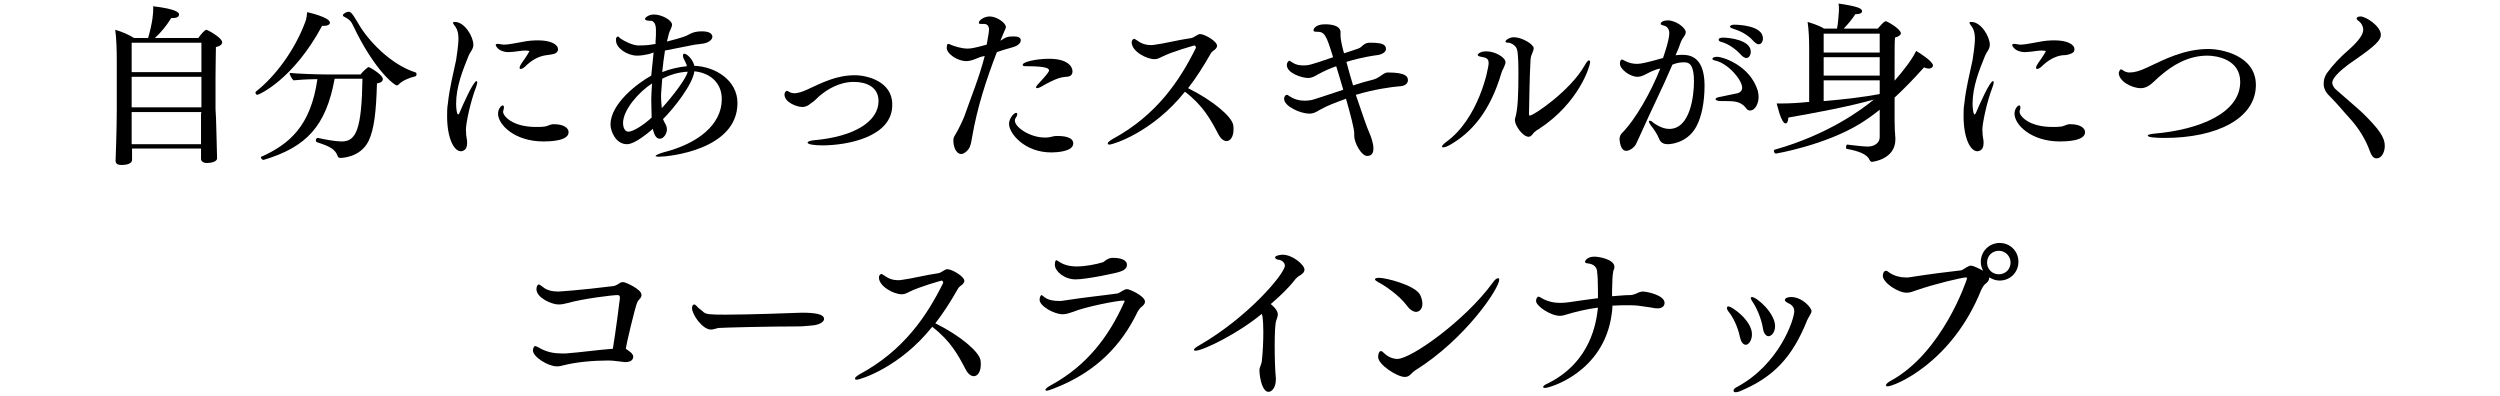<?xml version="1.0" encoding="utf-8"?>
<!-- Generator: Adobe Illustrator 26.5.0, SVG Export Plug-In . SVG Version: 6.00 Build 0)  -->
<svg version="1.1" id="レイヤー_1" xmlns="http://www.w3.org/2000/svg" xmlns:xlink="http://www.w3.org/1999/xlink" x="0px"
	 y="0px" width="638px" height="101px" viewBox="0 0 638 101" style="enable-background:new 0 0 638 101;" xml:space="preserve">
<g>
	<g>
		<path d="M55.4,40.4c0,0.9-1.6,1.2-2.6,1.2c-0.9,0-1.5-0.4-1.5-1.1c0-0.7,0-1.5,0-2.6H33.7c0,0.5,0,0.9,0,1.4v1.5
			c0,0.6-0.6,1.3-2.7,1.3c-1.1,0-1.5-0.4-1.5-1.1c0,0,0,0,0-0.1s0.3-7.7,0.3-12.9V15.1c0-2.2-0.1-5.6-0.4-7.5
			C30.9,8,33,8.9,34.2,9.7h3.6c1.2-4.2,1.3-6.4,1.3-7.4c0-0.2,0-0.5,0-0.7c5.9,0.7,6.6,1.6,6.6,2.1s-0.5,0.9-1.5,0.9
			c-0.1,0-0.3,0-0.5,0c-1.1,1.8-2.6,3.7-4.2,5.1h11.1c0.6-0.8,1.6-2.1,2.1-2.1c0.2,0,4,2,4,3.2c0,0.5-0.5,1-1.6,1.2
			c0,1.5-0.1,4.6-0.1,7.7c0,4.1,0,8.1,0,8.1C55.2,29.7,55.3,38.4,55.4,40.4L55.4,40.4z M51.4,10.9H33.6v7.5h17.8V10.9z M51.4,19.6
			H33.6v7.8h17.8V19.6z M51.4,28.6H33.6v0.3c0,0.9,0,4.6,0,7.9h17.7c0-1.7,0-5.4,0-7.8L51.4,28.6L51.4,28.6z"/>
		<path d="M65.7,24.2c-0.3,0-0.5-0.3-0.5-0.5c0-0.1,0-0.3,0.2-0.4c4.8-3.8,9.8-10.4,12.5-17.7c0.3-0.6,0.4-1.8,0.5-2.5
			c0.4,0.1,5.8,1.3,5.8,2.7c0,0.4-0.5,0.8-1.6,0.8c-0.1,0-0.3,0-0.4,0C74.8,20.4,66,24.2,65.7,24.2z M85.4,20.1
			c-2.2,12-7.1,17.4-18.1,20.7h-0.1c-0.3,0-0.6-0.4-0.6-0.6c0-0.1,0-0.2,0.1-0.2c7.1-3.2,12.6-7.8,14.3-19.8c-2.4,0-5.2,0.2-6.1,0.3
			c-0.5-0.5-0.9-1.2-1-1.9c1.6,0.2,6.9,0.4,9.5,0.4H92c0.8-1,1.9-1.9,2.1-1.9c0.1,0,3.6,1.9,3.6,3.1c0,0.5-0.4,0.9-1.5,1.1
			c-0.2,7.2-0.7,11.6-2.1,14.6c-2.1,4.4-7.1,4.4-7.2,4.4c-0.5,0-0.6-0.2-0.7-0.4c-0.6-1.7-1.8-2.5-5.3-3.6c-0.2-0.1-0.3-0.3-0.3-0.5
			c0-0.3,0.2-0.6,0.5-0.6h0.1c1.6,0.4,4.5,0.9,6,0.9c3.7,0,5.1-3.1,5.3-16C92.5,20.1,85.4,20.1,85.4,20.1z M101.7,21.6
			c-0.1,0.1-0.3,0.2-0.4,0.2c-0.7,0-5.9-4.1-11.2-15.3c-0.5-1.1-1-1.6-2.2-2.2c-0.3-0.1-0.4-0.3-0.4-0.4c0-0.4,1-0.9,1.4-0.9
			c0.6,0,0.9,0.2,2.6,3.1c2.4,4.2,8.2,10.4,14.6,12.4c0.1,0,0.2,0.2,0.2,0.4c0,0.3-0.1,0.6-0.4,0.6
			C104.2,19.9,102.5,20.7,101.7,21.6z"/>
		<path d="M117,9.9c0-1.2-0.2-2.5-1.1-3.5c-0.2-0.3-0.3-0.5-0.3-0.6s0.1-0.2,0.5-0.2c2.5,0,4.7,3.8,4.7,5.8c0,1.2-0.8,1.8-1.2,2.8
			c-1.5,3.7-3.2,7.9-3.2,12.3c0,1.2,0.2,2.7,0.5,2.7c0.1,0,0.3-0.2,0.4-0.5c0.8-1.9,3.5-8,4.3-8c0.1,0,0.2,0.1,0.2,0.3
			c0,0.3-0.1,0.6-0.3,1.2c-1.5,3.9-2.6,9.3-2.6,10.9c0,0.9,0.1,1.9,0.3,2.9c0,0.2,0,0.4,0,0.6c0,1.7-1.1,2-1.6,2
			c-1.7,0-3.5-3.2-3.5-9c0-1,0-2.1,0.2-3.2c0.4-3.9,1.4-7.7,2.1-11.1C117,11.5,117,10.1,117,9.9z M139.3,14.1
			c-2.1,0.3-3.9,1.5-5.2,2.8c-0.5,0.5-1,0.7-1.2,0.7s-0.3-0.1-0.3-0.3c0-0.3,0.2-0.7,0.6-1.3c1-1.3,1.9-2.9,1.9-2.9
			c0-0.2-1.1-0.2-1.1-0.2c-0.9,0-1.7,0.2-2.8,0.3c-0.5,0-0.9,0.1-1.4,0.1c-2.7,0-3.3-1.7-3.3-1.8c0-0.2,0.2-0.3,0.5-0.3
			c0.2,0,0.4,0,0.8,0.1c0.2,0,0.5,0.1,0.8,0.1c1.2,0,2.8-0.4,4.7-0.7c1.4-0.3,2.8-0.4,4-0.4c3,0,5.1,0.9,5.1,2.3
			c0,0.8-0.8,1.1-1.2,1.2S139.5,14.1,139.3,14.1z M138.7,36.1c-7.4,0-11.6-4.3-11.6-7.1c0-1.2,0.8-2.1,1.2-2.1
			c0.2,0,0.3,0.2,0.3,0.5c0,0.2,0,0.3-0.1,0.6c-0.1,0.3-0.1,0.4-0.1,0.6c0,0.9,2.2,3.8,8.4,3.8c0.8,0,1.5,0,2.2-0.1
			c0.7-0.1,1.3-0.5,2-0.6c0.1,0,0.3,0,0.4,0c2.5,0,3.7,1,3.7,2C145.2,36,140.2,36.1,138.7,36.1z"/>
		<path d="M165.6,13.8c-0.9,0.2-2,0.4-3,0.4c-2.5,0-5.4-1.9-5.4-3.9c0-0.3,0-0.6,0.1-0.7c0.2-0.2,0.3-0.3,0.4-0.3s0.3,0.2,0.6,0.5
			c1,0.7,3.2,1.8,4.6,1.8c1.8,0,2.9-0.1,4.4-0.4v-0.7c0.1-0.9,0.1-1.8,0.1-2.8c0-0.4,0-2.4-1.4-2.4c0,0,0,0-0.1,0s-0.1,0-0.1,0
			c-0.8,0-1.2-0.2-1.2-0.5c0-0.2,0.8-1.1,2.3-1.1c1.9,0,4.6,1.4,4.6,2.6c0,0.4-0.2,0.8-0.4,1.3c-0.3,0.6-0.4,0.8-0.9,3
			c4.3-1.1,4.9-1.4,5.6-1.8c0.6-0.3,1.4-0.8,3.4-0.8c2.1,0,2.6,0.8,2.6,1.4c0,0.3-0.2,0.7-0.6,1c-0.9,0.8-2.5,0.8-3.9,1
			c-2.6,0.5-5.1,1-7.6,1.5c-0.3,1.8-0.5,3.7-0.7,5.5c2-0.8,4.2-1.3,6.3-1.5c-0.1-0.5-0.3-0.9-0.6-1.5c-0.3-0.5-0.4-0.9-0.4-1.2
			s0.1-0.5,0.3-0.5c0.7,0,2.2,1.4,2.6,3.1c5.4,0.2,11,3.7,11,9.5c0,12-17.7,13.7-20,13.7c-0.6,0-0.9-0.1-0.9-0.2
			c0-0.2,0.9-0.6,2.3-1c8.2-2.1,14.6-6.8,14.6-13.5c0-4.1-2.9-6.7-7-7.1c-0.4,3.3-5.1,9.3-8,12.2c0.2,0.5,0.4,0.9,0.7,1.4
			c0.2,0.4,0.3,0.8,0.3,1.2c0,1.2-0.9,2.4-1.8,2.4c-0.6,0-1.3-0.3-1.8-2.5c-4.4,3.8-6.1,3.9-6.6,3.9c-2.9,0-4.2-3.4-4.2-5
			c0-5.3,6.8-10.5,10.4-12.5c0.2-1.9,0.4-4,0.6-5.9L165.6,13.8z M166.2,25.4c0-1.1,0.1-2.5,0.2-4.1c-3.3,2.1-7.4,6.7-7.4,10.1
			c0,0.1,0,2.2,1.4,2.2c1.2,0,4-1.8,5.9-3.6C166.3,28.7,166.2,27.2,166.2,25.4z M175.5,18.3c-2.3,0.1-4.6,0.8-6.5,1.8
			c-0.1,1.8-0.3,3.4-0.3,4.4c0,1.5,0.2,2.9,0.2,3.1C171.9,24.3,175.2,19.9,175.5,18.3z"/>
		<path d="M209.9,37.1c-2.4,0-3.8-0.3-3.8-0.7c0-0.3,0.7-0.5,1.5-0.6c10.6-0.9,16.6-4.9,16.6-10c0-3.6-3.1-4.9-6.3-4.9
			c-3.7,0-6.8,1.9-8.9,3.7c-0.6,0.6-1.3,1.3-2.1,1.8c-0.6,0.5-1.2,0.9-2.2,0.9c-1.2,0-4.5-1.1-4.5-3.2c0-0.4,0.3-0.9,0.6-0.9
			s0.6,0.3,0.9,0.4s0.6,0.2,1,0.2c0.8,0,1.9-0.3,3.2-0.9c4.1-1.9,7.6-3.7,12.3-3.7c3.1,0,9.5,1.6,9.5,7.4
			C227.9,35,216.1,37.1,209.9,37.1z"/>
		<path d="M248.8,15.1c-0.8,0.3-1.5,0.5-2.2,0.5c-2.2,0-4.9-1.8-5-3.3c0-0.3,0.1-0.9,0.1-0.9c0.1-0.1,0.2-0.2,0.3-0.2
			c0.2,0,0.4,0.1,0.6,0.2c0.9,0.4,2.8,1,4.3,1c0.8,0,1.6-0.1,4.9-1c0-0.1,0.6-3.1,0.6-3.8c0-0.9-0.4-1.5-1.3-1.5c-0.1,0-0.3,0-0.4,0
			s-0.3,0-0.4,0c-0.4,0-0.5-0.1-0.5-0.3c0-0.6,1.3-1.6,2.8-1.6c1.7,0,4.1,1.6,4.1,2.7c0,0.3-0.2,0.6-0.4,1.1c0,0.1-0.3,0.6-1,2.4
			c1.5-1,1.9-1.1,3.5-1.1c1.7,0,1.7,0.8,1.7,1c0,0.7-0.7,1.4-2.2,1.8c-1.4,0.4-2.5,0.7-3.9,1.2c-2.8,7.3-5,14.1-6.3,21.6
			c-0.1,0.6-0.3,1.8-0.5,2.3c-0.3,1.1-1.6,2.1-2.2,2.1c-1.7,0-2.1-2.4-2.1-3.4c0-0.5,0.1-0.9,0.3-1.2c0.9-1.4,2.2-4.2,2.5-5
			c1.7-4.9,3.8-9.9,5.2-15.4C250.5,14.4,249.7,14.7,248.8,15.1z M268.3,38.9c-6.9,0-10.8-4.9-10.8-7.3c0-1.3,1.2-2.8,1.8-2.8
			c0.2,0,0.3,0.1,0.3,0.3c0,0.3-0.1,0.6-0.4,1c-0.2,0.3-0.2,0.5-0.2,0.7c0,1.7,3.9,4.3,7.6,4.3c0.4,0,0.9,0,1.3-0.1
			c0.6-0.1,1.1-0.3,1.7-0.3c0.1,0,0.3,0,0.4,0c0.9,0,3.9,0.1,3.9,1.9C273.9,38.7,269.6,38.9,268.3,38.9z M272,19.6
			c-1.1,0.1-2.5,0.3-6.4,2.6c-0.3,0.1-0.6,0.3-0.9,0.3c-0.2,0-0.3-0.1-0.3-0.2s0.1-0.4,0.5-0.8c2.4-2.6,2.8-3.2,2.8-3.5
			c0-0.4-0.1-1.1-5.7-1.1c-0.7,0-1,0-1-0.4c0-0.7,3.5-1.5,6.7-1.5c4.8,0,6,2,6,3.2C273.7,19,273.3,19.6,272,19.6z"/>
		<path d="M283.1,36.9c-0.3,0-0.4-0.1-0.4-0.3c0-0.3,0.4-0.6,1.2-1.1c11.3-6.1,17.2-15,21.3-23.3v-0.1c0-0.2-0.2-0.5-0.4-0.5
			c0,0-5.8,1.6-8.3,2.9c-0.8,0.4-1.2,0.6-1.9,0.6c-2,0-5.8-2-5.8-4.3c0-0.7,0.6-0.9,0.6-0.9c0.1,0,0.3,0.1,0.6,0.3
			c1.2,0.9,2.3,1.3,3.7,1.3c0.3,0,0.7,0,1.1-0.1c2.4-0.3,5.8-1.2,9.3-1.7c0.5-0.1,1.5-0.9,2-1c0.1,0,0.1,0,0.2,0
			c1.1,0,4.3,1.8,4.3,3c0,0.3-0.2,0.6-0.5,0.9c-0.4,0.3-1,0.7-1.2,1.2c-1.7,3-3.6,6-5.7,8.7c6.6,3.3,11,7.2,11.5,9.3
			c0.1,0.4,0.1,0.9,0.1,1.2c0,1.9-0.8,3-1.8,3c-0.7,0-1.5-0.6-2.1-1.8c-1.9-3.6-3.8-7.2-8.5-10.8C294.2,33.7,284.1,36.9,283.1,36.9z
			"/>
		<path d="M349.5,34c0.4,0.9,1,2.6,1,3.9c0,0.6-0.1,1.9-1.6,1.9s-3.3-3.4-3.3-5.1c0-0.1,0-0.1,0-0.2c0-0.1,0-0.3,0-0.5
			c0-1.1-0.9-4.6-2.1-8.8c-2.5,0.9-4.9,1.8-6.8,2.9c-0.8,0.5-1.5,0.9-2.6,0.9c-2.1,0-6.4-1.8-6.4-3.8c0-0.6,0.4-1,0.7-1
			c0.2,0,0.3,0.1,0.6,0.3c1.3,0.9,2.7,1.2,4,1.2c0.7,0,1.5-0.1,2.2-0.3c1.3-0.4,4.3-1.4,7.6-2.5c-0.6-2-1.2-4.1-1.8-6
			c-1.7,0.6-3.2,1.3-4.5,2c-0.9,0.5-1.6,1-2.7,1c-1.5,0-5.4-1.2-5.4-3.3c0-0.7,0.5-1.1,0.6-1.1c0.2,0,0.4,0.2,0.9,0.5
			c0.7,0.5,1.7,0.7,2.8,0.7c1.2,0,1.7-0.1,7.5-2.1c-1.8-5.9-2.2-6.5-4.2-6.5h-0.1c-0.5,0-0.7-0.1-0.7-0.4c0-0.2,0.4-1.5,2.9-1.5
			c4,0,4,1.7,4,2c0,0.3,0,0.6,0,0.9c0,1.1,0.6,3.6,0.9,4.5c1.5-0.5,2.8-0.9,3.6-1.2c0.6-0.2,0.8-0.5,1.3-0.9s1-0.6,1.6-0.6
			c2.9,0,4.2,0.3,4.2,1.6c0,0.6-0.6,1.2-1.8,1.5c-4.5,0.6-7.3,1.5-8.3,1.8c0.5,1.9,1.1,4,1.7,6c1.8-0.6,3.6-1.1,5.2-1.5
			c0.7-0.2,1.2-0.5,1.8-0.9c0.6-0.4,1.1-0.9,1.9-0.9c4.7,0,5.1,1.1,5.1,2c0,0.6-0.5,1.4-1.9,1.5c-2.5,0.2-6.7,0.8-11.4,2.2
			C347.6,28.8,348.8,32.5,349.5,34z"/>
		<path d="M379.3,13.1c2.2,0,4.9,1.5,4.9,2.8c0,0.5-0.3,0.9-0.5,1.5c-0.2,0.4-0.4,0.7-0.5,1.1c-3,10.2-7.8,15.4-13.2,18.5
			c-0.7,0.4-1.3,0.6-1.7,0.6c-0.2,0-0.3-0.1-0.3-0.2c0-0.2,0.3-0.6,1.1-1.2c8.2-5.9,10.8-18.6,10.8-20.1c0-1.2-0.7-1.4-1.9-1.6
			c-0.6-0.1-0.9-0.3-0.9-0.5C377.1,14.1,377.3,13.1,379.3,13.1z M391.5,33.8c-0.2,0.1-0.3,0.5-0.6,0.7c-0.3,0.3-0.5,0.4-0.8,0.4
			c-1.5,0-3.5-2.9-3.5-4.2c0-0.1,0-0.2,0-0.3c0.8-2.3,0.9-6.8,0.9-11.5c0-1.6,0-5.4-0.4-6.4c-0.3-0.9-1.5-1.6-2.2-1.6
			c-0.5,0-0.7-0.1-0.7-0.3c0-0.4,1.1-1.1,2.1-1.1c2.1,0,5.1,1.8,5.1,2.8c0,0.3-0.1,0.6-0.3,1.1c-0.2,0.7-0.4,0.6-0.5,1.8
			c-0.3,5.1-0.3,10.5-0.4,13.9c0,0.3,0.1,0.4,0.2,0.4c1,0,10.4-6.4,14-12.8c0.5-0.9,0.9-1.3,1.1-1.3s0.3,0.2,0.3,0.5
			c0,0.8-2.7,10.3-13.2,17.1C392,33.3,391.8,33.6,391.5,33.8z"/>
		<path d="M420.3,18.8c-0.8,0.4-1.5,0.8-2.4,0.8c-1.9,0-4.5-1.9-4.5-3.4c0-0.3,0.1-0.7,0.2-0.8s0.2-0.2,0.3-0.2
			c0.2,0,0.5,0.2,0.7,0.3c1.1,0.6,2.2,0.8,3.2,0.8c0.9,0,2.4-0.3,6.6-1.5c0.1-0.3,1.6-4.5,1.6-6.3c0-1.5-1-1.9-1.5-2
			s-0.7-0.3-0.7-0.4c0-0.5,0.8-0.9,1.8-0.9c2.1,0,4.6,1.9,4.6,3c0,0.4-0.2,0.8-0.5,1.2c-0.2,0.3-0.6,0.9-0.7,1.2
			c-0.4,1.2-0.9,2.4-1.4,3.5c0.7-0.1,1.3-0.1,1.9-0.1c4,0,5.5,3.2,5.5,7.9c0,4.3-0.8,7.8-1.9,10c-2,4.2-6.1,4.9-7.5,4.9
			c-0.9,0-1.8-0.3-2.2-1.4c-0.5-1.2-1.3-2.4-2.1-3.4c-0.3-0.4-0.5-0.8-0.5-1c0-0.1,0.1-0.2,0.2-0.2c0.2,0,0.5,0.1,0.9,0.5
			c0.3,0.2,2.1,1.6,4.1,1.6c5.3,0,6.3-8.3,6.3-12.1s-0.9-4.9-2.4-4.9c-1,0-1.9,0.1-3.1,0.6c-2.6,6.1-5.4,11.6-8.1,17.7
			c-0.3,0.6-0.9,2-1.2,2.6c-0.4,0.8-1.6,1.7-2.5,1.7c-0.2,0-1.5,0-1.7-3c0-0.4,0.2-1.1,0.5-1.4c3.7-3.7,7.6-10.8,9.9-16.6
			C422.3,17.7,420.7,18.6,420.3,18.8z M445.6,27.6c-1.2-1.5-2.5-1.8-4.8-1.8c-0.4,0-0.9,0-1.4,0h-0.1c-0.9,0-1.5-0.2-1.5-0.5
			c0-0.2,0.4-0.5,1.3-0.6c1.2-0.3,3-0.6,4.3-0.9c0.8-0.2,1.2-0.8,1.2-1.4c0-2-3.5-6.1-6.7-6.9c-0.6-0.1-0.9-0.3-0.9-0.5
			c0,0,0-0.5,1.3-0.5c1.2,0,8.3,2.1,10.3,8.7c0.1,0.5,0.2,1,0.2,1.5c0,1.6-0.8,3.5-2.2,3.5C446.3,28.2,445.9,28.1,445.6,27.6z
			 M444.4,14.1c-1.6-1.8-3.6-3-5.1-3.4c-0.5-0.1-0.7-0.3-0.7-0.6s0.4-0.5,1.1-0.5c1.6,0,7.1,0.6,7.1,3.6c0,0.9-0.5,1.6-1.1,1.6
			C445.3,14.8,444.9,14.6,444.4,14.1z M447.5,10.5c-1.6-1.8-3.6-2.7-5.3-3.2c-0.5-0.2-0.7-0.3-0.7-0.5c0-0.3,0.5-0.5,1.1-0.5
			c1,0,7.3,0.2,7.3,3.5c0,0.8-0.4,1.5-1.1,1.5C448.4,11.3,448,11,447.5,10.5z"/>
		<path d="M479.7,28c-1.6,1.3-3.3,2.5-4.9,3.5c-9.1,5.6-21.6,7.7-21.6,7.7c-0.3,0-0.5-0.4-0.5-0.7c0-0.1,0-0.3,0.2-0.3
			c13.5-3.8,22.2-10.2,25.3-12.8c-6.3,1.8-15,3.4-21.8,4.6c-0.1,1.2-0.4,1.5-0.7,1.5c-1.2,0-2.2-5-2.3-5.1c0.5,0,1,0,1.5,0
			c1.5,0,3.9-0.1,6.8-0.4V12.4c0-2.3-0.1-4.8-0.4-6.8c0.7,0.2,3,0.9,4.2,1.7h3.3c0.3-1.3,0.4-3.4,0.5-4.6c0-0.6,0-1.2-0.1-1.8
			c5.3,0.8,6,1.3,6,2c0,0.3-0.4,0.7-1.4,0.7c-0.1,0-0.2,0-0.3,0c-0.9,1.4-2.1,2.8-3,3.7h8.7c0.5-0.6,1.5-1.7,1.8-1.8
			c0.1,0,0.2-0.1,0.2-0.1c0.4,0,3.9,2,3.9,3.1c0,0.4-0.5,0.8-1.5,1.1c-0.1,0.9-0.1,3.9-0.1,7.4c0,1.2,0,2.4,0,3.6
			c2.5-2.9,4.3-5.2,5.5-7.6c0.9,0.5,4.3,2.7,4.3,3.7c0,0.4-0.4,0.8-1.1,0.8c-0.3,0-0.7-0.1-1.2-0.3c-2.4,2.7-4.9,5.3-7.5,7.7
			c0,2.7,0,5,0,5.9c0,1.2,0.1,3.7,0.2,4.5c0,0.1,0,0.2,0,0.3c0,5-5.7,5.7-6,5.7s-0.5-0.3-0.6-0.5c-0.6-1.5-3-2.3-5.8-2.8
			c-0.1,0-0.2-0.2-0.2-0.4c0-0.3,0.2-0.8,0.3-0.7c1.8,0.2,4,0.5,5.3,0.5c1.6,0,3-0.9,3-2.4L479.7,28L479.7,28z M479.7,8.6h-14.3v4.8
			h14.3V8.6z M479.7,14.6h-14.3v4.7h14.3V14.6z M479.7,20.5h-14.3v5.3c5-0.4,10.7-1.1,14.3-1.8V20.5z"/>
		<path d="M504,9.9c0-1.2-0.2-2.5-1.1-3.5c-0.2-0.3-0.3-0.5-0.3-0.6s0.1-0.2,0.5-0.2c2.5,0,4.7,3.8,4.7,5.8c0,1.2-0.8,1.8-1.2,2.8
			c-1.5,3.7-3.2,7.9-3.2,12.3c0,1.2,0.2,2.7,0.5,2.7c0.1,0,0.3-0.2,0.4-0.5c0.8-1.9,3.5-8,4.3-8c0.1,0,0.2,0.1,0.2,0.3
			c0,0.3-0.1,0.6-0.3,1.2c-1.5,3.9-2.6,9.3-2.6,10.9c0,0.9,0.1,1.9,0.3,2.9c0,0.2,0,0.4,0,0.6c0,1.7-1.1,2-1.6,2
			c-1.7,0-3.5-3.2-3.5-9c0-1,0-2.1,0.2-3.2c0.4-3.9,1.4-7.7,2.1-11.1C504,11.5,504,10.1,504,9.9z M526.3,14.1
			c-2.1,0.3-3.9,1.5-5.2,2.8c-0.5,0.5-1,0.7-1.2,0.7s-0.3-0.1-0.3-0.3c0-0.3,0.2-0.7,0.6-1.3c1-1.3,1.9-2.9,1.9-2.9
			c0-0.2-1.1-0.2-1.1-0.2c-0.9,0-1.7,0.2-2.8,0.3c-0.5,0-0.9,0.1-1.4,0.1c-2.7,0-3.3-1.7-3.3-1.8c0-0.2,0.2-0.3,0.5-0.3
			c0.2,0,0.4,0,0.8,0.1c0.2,0,0.5,0.1,0.8,0.1c1.2,0,2.8-0.4,4.7-0.7c1.4-0.3,2.8-0.4,4-0.4c3,0,5.1,0.9,5.1,2.3
			c0,0.8-0.8,1.1-1.2,1.2C527.6,14.1,526.5,14.1,526.3,14.1z M525.7,36.1c-7.4,0-11.6-4.3-11.6-7.1c0-1.2,0.8-2.1,1.2-2.1
			c0.2,0,0.3,0.2,0.3,0.5c0,0.2,0,0.3-0.1,0.6c-0.1,0.3-0.1,0.4-0.1,0.6c0,0.9,2.2,3.8,8.4,3.8c0.8,0,1.5,0,2.2-0.1
			c0.7-0.1,1.3-0.5,2-0.6c0.1,0,0.3,0,0.4,0c2.5,0,3.7,1,3.7,2C532.2,36,527.2,36.1,525.7,36.1z"/>
		<path d="M552.4,35.2c-2.7,0-4.3-0.2-4.3-0.6c0-0.2,0.6-0.4,1.7-0.5c11.6-1,21.9-5.3,21.9-13.2c0-5.7-5.9-6.7-8.4-6.7
			c-5,0-9,2.6-11.7,4.9c-0.9,0.7-1.7,1.6-2.7,2.4c-0.8,0.6-1.5,1-2.6,1c-2.3,0-5.6-1.8-5.6-3.9c0,0,0.2-0.9,0.6-0.9
			c0.2,0,0.5,0.3,0.9,0.5s0.8,0.3,1.3,0.3c1.2,0,2.6-0.4,4.3-1.2c4.5-2.1,9.5-4.8,15.9-4.8c2.9,0,12,1.5,12,9.2
			C575.7,30.2,565.8,35.2,552.4,35.2z"/>
		<path d="M604.8,38.6c-1.1-3-2.7-5.6-4.7-7.9c-2.1-2.3-3.6-4.2-5.6-6.2c-0.9-0.8-1.5-1.9-1.5-3.1c0-0.9,0.2-1.8,0.8-2.7
			c1.6-2.2,3.5-4.2,5.5-5.9c2.6-2.3,3.8-4,3.8-5.2c0-0.8-0.4-1.6-1-2.1c-0.3-0.2-0.7-0.5-0.7-0.8c0-0.2,0.3-0.5,1-0.5
			c1.4,0,5.2,2.5,5.2,4.7c0,1.3-1.3,2.7-6.5,6.3c-5.2,3.5-5.9,5.2-5.9,5.9c0,0.8,0.6,1.5,1.1,1.9c2.7,2.4,4.9,4.2,6.6,5.8
			c4.3,4.2,5.7,6.3,5.7,8.4c0,1.9-1,3.2-2,3.2C605.9,40.5,605.3,40,604.8,38.6z"/>
		<path d="M161.6,91c0,1.4-1.7,1.4-1.9,1.4c-0.1,0-0.2,0-0.3,0c-1.2-0.1-2.8-0.4-4.1-0.4c-4,0-8.2,0.4-11.4,1.2
			c-0.7,0.2-1.2,0.3-1.8,0.3c-2.2,0-6.1-2.4-6.1-4.1c0-0.5,0.3-1.1,0.6-1.1c0.1,0,0.3,0.1,0.9,0.4c2,1.2,4,1.5,5.8,1.5
			c0.4,0,0.8,0,1.1,0c4-0.3,8-0.9,12-1.2c0.6-3.5,1.8-12.6,1.8-12.9c0-0.5-0.1-0.8-0.6-0.8c-1.2,0-8.8,0.9-13,2.1
			c-0.7,0.2-1.4,0.3-2.1,0.3c-1.7,0-5.6-1.7-5.6-3.9c0-0.7,0.3-1.2,0.6-1.2c0.2,0,0.4,0.2,1,0.6c1,0.9,2.5,1.2,4,1.2
			c0.1,0,5.3-0.3,14.1-1.4c0.6-0.1,1.3-0.6,1.8-0.9c0.2-0.1,0.4-0.1,0.7-0.1c0.5,0,4.6,1.8,4.6,3.2c0,0.2,0,0.4-0.1,0.6
			c-0.1,0.3-0.7,0.8-0.9,1.2c-0.6,1.1-3,11.5-3,12l0,0C160.4,89.5,161.6,90.2,161.6,91z"/>
		<path d="M181.4,84.1c-2.1,0-4.8-3.8-4.8-5.5c0-0.5,0.2-0.9,0.6-0.9c0.1,0,0.3,0.1,0.6,0.4c0.4,0.6,1.2,1,1.7,1.5
			c0.6,0.6,1.5,0.7,5.6,0.7c6.2,0,16.6-0.4,19.5-0.5c3.2,0,5.7,0.3,5.7,1.6c0,0.8-1.3,1.6-3.5,1.7c-0.3,0-1.8,0.2-2.9,0.2
			c-7.8,0-19.5,0.3-20.6,0.4C182.5,83.9,182,84.1,181.4,84.1z"/>
		<path d="M218.6,96.9c-0.3,0-0.4-0.1-0.4-0.3c0-0.3,0.4-0.6,1.2-1.1c11.3-6.1,17.2-15,21.3-23.3v-0.1c0-0.2-0.2-0.5-0.4-0.5
			c0,0-5.8,1.6-8.3,2.9c-0.8,0.4-1.2,0.6-1.9,0.6c-2,0-5.8-2-5.8-4.3c0-0.7,0.6-0.9,0.6-0.9c0.1,0,0.3,0.1,0.6,0.3
			c1.2,0.9,2.3,1.3,3.7,1.3c0.3,0,0.7,0,1.1-0.1c2.4-0.3,5.8-1.2,9.3-1.7c0.5-0.1,1.5-0.9,2-1c0.1,0,0.1,0,0.2,0
			c1.1,0,4.3,1.8,4.3,3c0,0.3-0.2,0.6-0.5,0.9c-0.4,0.3-1,0.7-1.2,1.2c-1.7,3-3.6,6-5.7,8.7c6.6,3.3,11,7.2,11.5,9.3
			c0.1,0.4,0.1,0.9,0.1,1.2c0,1.9-0.8,3-1.8,3c-0.7,0-1.5-0.6-2.1-1.8c-1.9-3.6-3.8-7.2-8.5-10.8C229.7,93.7,219.6,96.9,218.6,96.9z
			"/>
		<path d="M268.8,99.2c-0.8,0.3-1.4,0.5-1.7,0.5c-0.2,0-0.3-0.1-0.3-0.2c0-0.3,0.5-0.7,1.4-1.2c9-4.9,14.7-12.2,18.7-21.2
			c0.1-0.1,0.1-0.3,0.1-0.3s-0.1-0.1-0.3-0.1c-1.6,0-9.8,1.6-12.9,2.9c-0.9,0.3-1.7,0.6-2.6,0.6c-2.2,0-5.9-2.1-5.9-3.7
			c0-0.3,0.1-0.7,0.2-0.9c0.1-0.2,0.2-0.3,0.3-0.3s0.3,0.2,0.7,0.5c1,0.8,2.4,1,3.7,1c0.5,0,0.9,0,1.3-0.1
			c5.8-0.9,10.2-1.3,13.6-1.8c0.4,0,1.6-0.9,2-1c0.1-0.1,0.4-0.1,0.6-0.1c0.5,0,4.5,1.7,4.5,3.2c0,0.6-0.5,1-1.1,1.5
			c-0.4,0.4-0.8,1-1,1.5C286.4,87.5,280.3,94.8,268.8,99.2z M274.5,71.3c-2.9,0-5.3-2.1-5.3-3.7c0-1.1,0.3-1.2,0.4-1.2
			s0.4,0.2,0.7,0.4c1.7,1.2,4,1.2,4.4,1.2c2.4,0,5.2-0.6,6.5-1c0.5-0.1,0.6-0.3,1-0.6c0.9-0.6,1.5-0.6,1.8-0.6c0.5,0,3.6,0,3.6,1.8
			c0,0.6-0.4,1.3-1.7,1.7C285.4,69.6,277.3,71.3,274.5,71.3z"/>
		<path d="M322,80.1c-6,5-15,9.4-16.9,9.4c-0.3,0-0.4-0.1-0.4-0.2c0-0.3,0.5-0.7,1.4-1.2c12.5-7.2,21.8-18.3,21.8-20.3
			c0-0.9-1-1.5-1.6-1.5c-0.4,0-0.9-0.3-0.9-0.6c0-0.5,1.5-0.7,1.9-0.7c2.6,0,5.6,2.6,5.6,3.8c0,0.6-0.4,1.1-1.5,1.7
			c-0.1,0.1-0.6,0.5-0.7,0.6c-2.1,2.7-3.9,4.3-6.4,6.5c0.1,0.1,1.8,1.4,1.8,2.6c0,0.5-0.2,1-0.4,1.6c-0.3,0.8-0.4,3.5-0.4,6.5
			s0.1,6.3,0.3,8.2c0,0.1,0,0.2,0,0.3c0,2.1-1,3.2-1.9,3.2c-1.4,0-2.2-3-2.3-5.5c0-0.4,0.2-0.9,0.3-1.2c0.1-0.4,0.3-0.8,0.3-1
			c0.3-2.5,0.4-5.4,0.4-7.7c0-1.6-0.1-3.1-0.2-3.8L322,80.1z"/>
		<path d="M359.2,78.2c-2.2-3-6.1-5.5-7.5-6.2c-0.5-0.3-0.8-0.5-0.8-0.7c0-0.3,0.4-0.4,1.1-0.4c1.6,0,9,1.8,10.4,4.3
			c0.3,0.6,0.6,1.5,0.6,2.3c0,1.4-0.8,2.1-1.7,2.1C360.5,79.5,359.8,79,359.2,78.2z M358.5,96.2c-1.9,0-6.8-3.1-6.8-5.1
			c0-0.9,0.3-1.5,0.7-1.5c0.3,0,0.5,0.2,0.9,0.6c0.6,0.6,1.9,1.4,3.3,1.4c3.5,0,17.3-9.8,24.3-19.4c0.6-0.9,1.1-1.2,1.4-1.2
			c0.2,0,0.3,0.1,0.3,0.4c0,2.2-8.6,15.1-21.4,23.1C360.1,95.2,359.8,96.2,358.5,96.2z"/>
		<path d="M419.3,74.4c0.9,0,5.5,0.9,5.5,2.9c0,0.6-0.4,1.4-1.8,1.4c-0.6,0-1.1-0.1-1.5-0.2c-3.3-0.5-3.9-0.6-5.7-0.6
			c-1.4,0-2.8,0-4.3,0.1c0,0.7-0.1,1.5-0.2,2.2c-2,14.8-15.8,18.8-17,18.8c-0.3,0-0.5-0.1-0.5-0.2c0-0.3,0.4-0.6,1.1-0.9
			c11.2-5.5,12.5-15.8,12.9-19.4c-3,0.4-5.9,1.1-8.5,1.9c-0.3,0.1-0.7,0.2-1.2,0.2c-2.4,0-6.1-2.5-6.1-3.8c0-0.5,0.3-1.1,0.6-1.1
			c0.2,0,0.4,0.1,0.7,0.3c1.6,1,3.4,1.3,4.9,1.3c0.9,0,1.6-0.1,2.4-0.2c2.2-0.3,4.6-0.7,7.2-1v-1.8c0-2.4-0.1-4.3-0.2-4.7
			c0-2.1-1.8-2.3-2.5-2.4c-0.4,0-0.6-0.2-0.6-0.4c0-0.2,0.5-1.3,2.4-1.3c1.2,0,5.1,0.7,5.1,2.6c0,0.2,0,0.4-0.1,0.6
			s-0.2,0.4-0.2,0.6c-0.1,0.6-0.2,1.2-0.2,1.8c0,0.6-0.1,2.5-0.1,3.2v1.3c1.6-0.1,3.2-0.3,4.8-0.3c0.3,0,0.9-0.2,1.2-0.3
			C418,74.7,418.6,74.4,419.3,74.4L419.3,74.4z"/>
		<path d="M444,85.9c-0.5-2.5-1.8-5.1-2.9-6.4c-0.3-0.4-0.4-0.7-0.4-0.9c0-0.3,0.2-0.4,0.4-0.4c0.9,0,6,3.6,6,7.1
			c0,1.5-0.8,2.7-1.6,2.7C444.8,87.9,444.3,87.3,444,85.9z M455.5,76.6c0-0.6,0.9-0.8,1.6-0.8c2.8,0,5.2,2.7,5.2,3.6
			c0,0.3-0.2,0.7-0.5,1.2c-0.1,0.1-0.5,0.9-0.6,1.1c-3.8,9.5-8.6,14.6-17.3,18.2c-0.3,0.1-0.6,0.2-0.9,0.2c-0.4,0-0.6-0.1-0.6-0.4
			s0.2-0.6,0.8-0.9c10.9-5.8,14.7-17.3,14.7-19.4c0-1.5-1.5-2-1.5-2C455.8,77.1,455.5,76.8,455.5,76.6z M449.9,83.8
			c-0.4-2.6-1.7-5.4-2.6-6.7c-0.3-0.5-0.5-0.8-0.5-1s0.1-0.3,0.3-0.3c1.2,0,5.9,4.1,5.9,7.4c0,1.6-0.9,2.6-1.7,2.6
			C450.8,85.8,450.1,85.2,449.9,83.8z"/>
		<path d="M507.6,71.1c0,0.6-0.5,1-1.1,1.5c-0.4,0.4-0.7,1-0.9,1.4c-7.5,18.7-22.2,24.6-23.9,24.6c-0.3,0-0.4-0.1-0.4-0.3
			c0-0.2,0.3-0.6,1-1C495.8,90.1,502,71.2,502,71c0-0.1-0.1-0.2-0.3-0.2c-0.9,0-7.8,1.6-12.7,3.3c-0.9,0.3-1.5,0.6-2.4,0.6
			c-2.3,0-6.1-2.6-6.1-4.3c0-0.6,0.2-0.9,0.3-1c0.2-0.3,0.3-0.3,0.5-0.3c0.3,0,0.5,0.2,0.9,0.5c1.2,0.8,2.7,1.2,4,1.2
			c0.3,0,0.5,0,0.8,0c5.8-0.9,9.9-1.4,13.4-1.8c0.4,0,1.5-0.9,1.9-1c0.1-0.1,0.3-0.2,0.6-0.2c0,0,0,0,0.1,0c0.6,0,2,0.7,3.1,1.3
			c-0.4-0.7-0.6-1.5-0.6-2.3c0-2.7,2.2-4.8,4.8-4.8c2.7,0,4.8,2.1,4.8,4.8c0,2.7-2.1,4.8-4.8,4.8c-0.9,0-1.8-0.3-2.6-0.8
			C507.6,71,507.6,71.1,507.6,71.1z M510.1,64c-1.7,0-3,1.3-3,3s1.3,3,3,3s3-1.3,3-3C513.1,65.4,511.8,64,510.1,64z"/>
	</g>
</g>
</svg>
